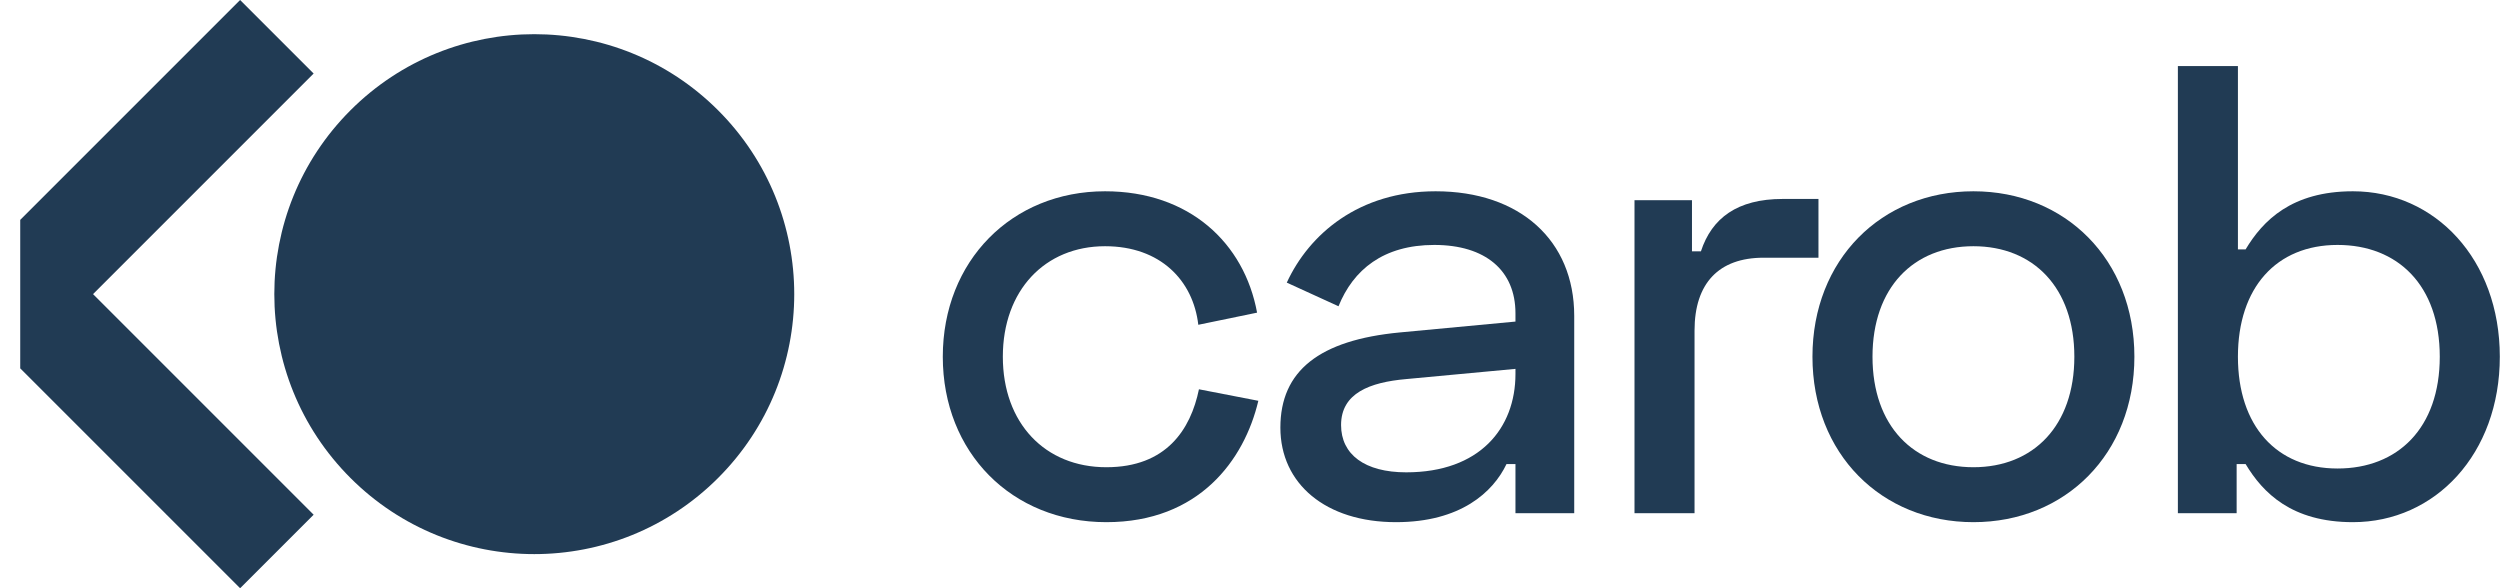 <svg width="119" height="28" viewBox="0 0 119 28" fill="none" xmlns="http://www.w3.org/2000/svg">
<path d="M34.182 22.751C29.349 27.584 21.514 27.584 16.682 22.751C11.849 17.919 11.849 10.084 16.682 5.251C21.514 0.419 29.349 0.419 34.182 5.251C39.014 10.084 39.014 17.919 34.182 22.751Z" fill="#213B54"/>
<path d="M14.929 3.5L11.429 0L0.963 10.466V17.534L11.429 28L14.929 24.5L4.429 14L14.929 3.5Z" fill="#213B54"/>
<path d="M44.877 16.98C44.877 21.541 48.161 24.855 52.661 24.855C57.07 24.855 59.228 21.905 59.897 19.078L57.07 18.53C56.674 20.446 55.519 22.24 52.661 22.24C49.742 22.24 47.735 20.142 47.735 16.98C47.735 13.818 49.742 11.72 52.6 11.72C55.245 11.72 56.796 13.361 57.039 15.46L59.837 14.882C59.228 11.568 56.614 9.105 52.6 9.105C48.161 9.105 44.877 12.419 44.877 16.98Z" fill="#213B54"/>
<path d="M61.251 13.453L63.713 14.578C64.413 12.845 65.842 11.659 68.274 11.659C70.707 11.659 72.136 12.875 72.136 14.912V15.307L66.632 15.824C62.801 16.189 60.946 17.649 60.946 20.355C60.946 23.03 63.105 24.855 66.45 24.855C69.521 24.855 71.072 23.426 71.71 22.088H72.136V24.429H74.933V15.034C74.933 11.446 72.349 9.105 68.335 9.105C64.686 9.105 62.315 11.142 61.251 13.453ZM63.835 20.233C63.835 18.713 65.203 18.196 66.936 18.044L72.136 17.558V17.801C72.136 20.385 70.433 22.483 66.936 22.483C64.96 22.483 63.835 21.632 63.835 20.233Z" fill="#213B54"/>
<path d="M80.538 9.53H77.802V24.429H80.66V15.733C80.66 13.483 81.816 12.267 83.944 12.267H86.559V9.47H84.856C82.697 9.47 81.481 10.382 80.964 11.963H80.538V9.53Z" fill="#213B54"/>
<path d="M86.273 16.98C86.273 21.601 89.556 24.855 93.935 24.855C98.313 24.855 101.597 21.601 101.597 16.98C101.597 12.358 98.313 9.105 93.935 9.105C89.556 9.105 86.273 12.358 86.273 16.98ZM89.131 16.98C89.131 13.696 91.077 11.72 93.935 11.72C96.793 11.72 98.739 13.696 98.739 16.98C98.739 20.264 96.793 22.24 93.935 22.24C91.077 22.24 89.131 20.264 89.131 16.98Z" fill="#213B54"/>
<path d="M103.667 3.145V24.429H106.464V22.088H106.89C107.711 23.456 109.079 24.855 111.998 24.855C115.92 24.855 118.991 21.601 118.991 16.98C118.991 12.358 115.92 9.105 111.998 9.105C109.079 9.105 107.711 10.503 106.89 11.872H106.525V3.145H103.667ZM111.268 11.659C114.127 11.659 116.133 13.574 116.133 16.98C116.133 20.385 114.127 22.301 111.268 22.301C108.349 22.301 106.525 20.264 106.525 16.98C106.525 13.696 108.349 11.659 111.268 11.659Z" fill="#213B54"/>
</svg>
